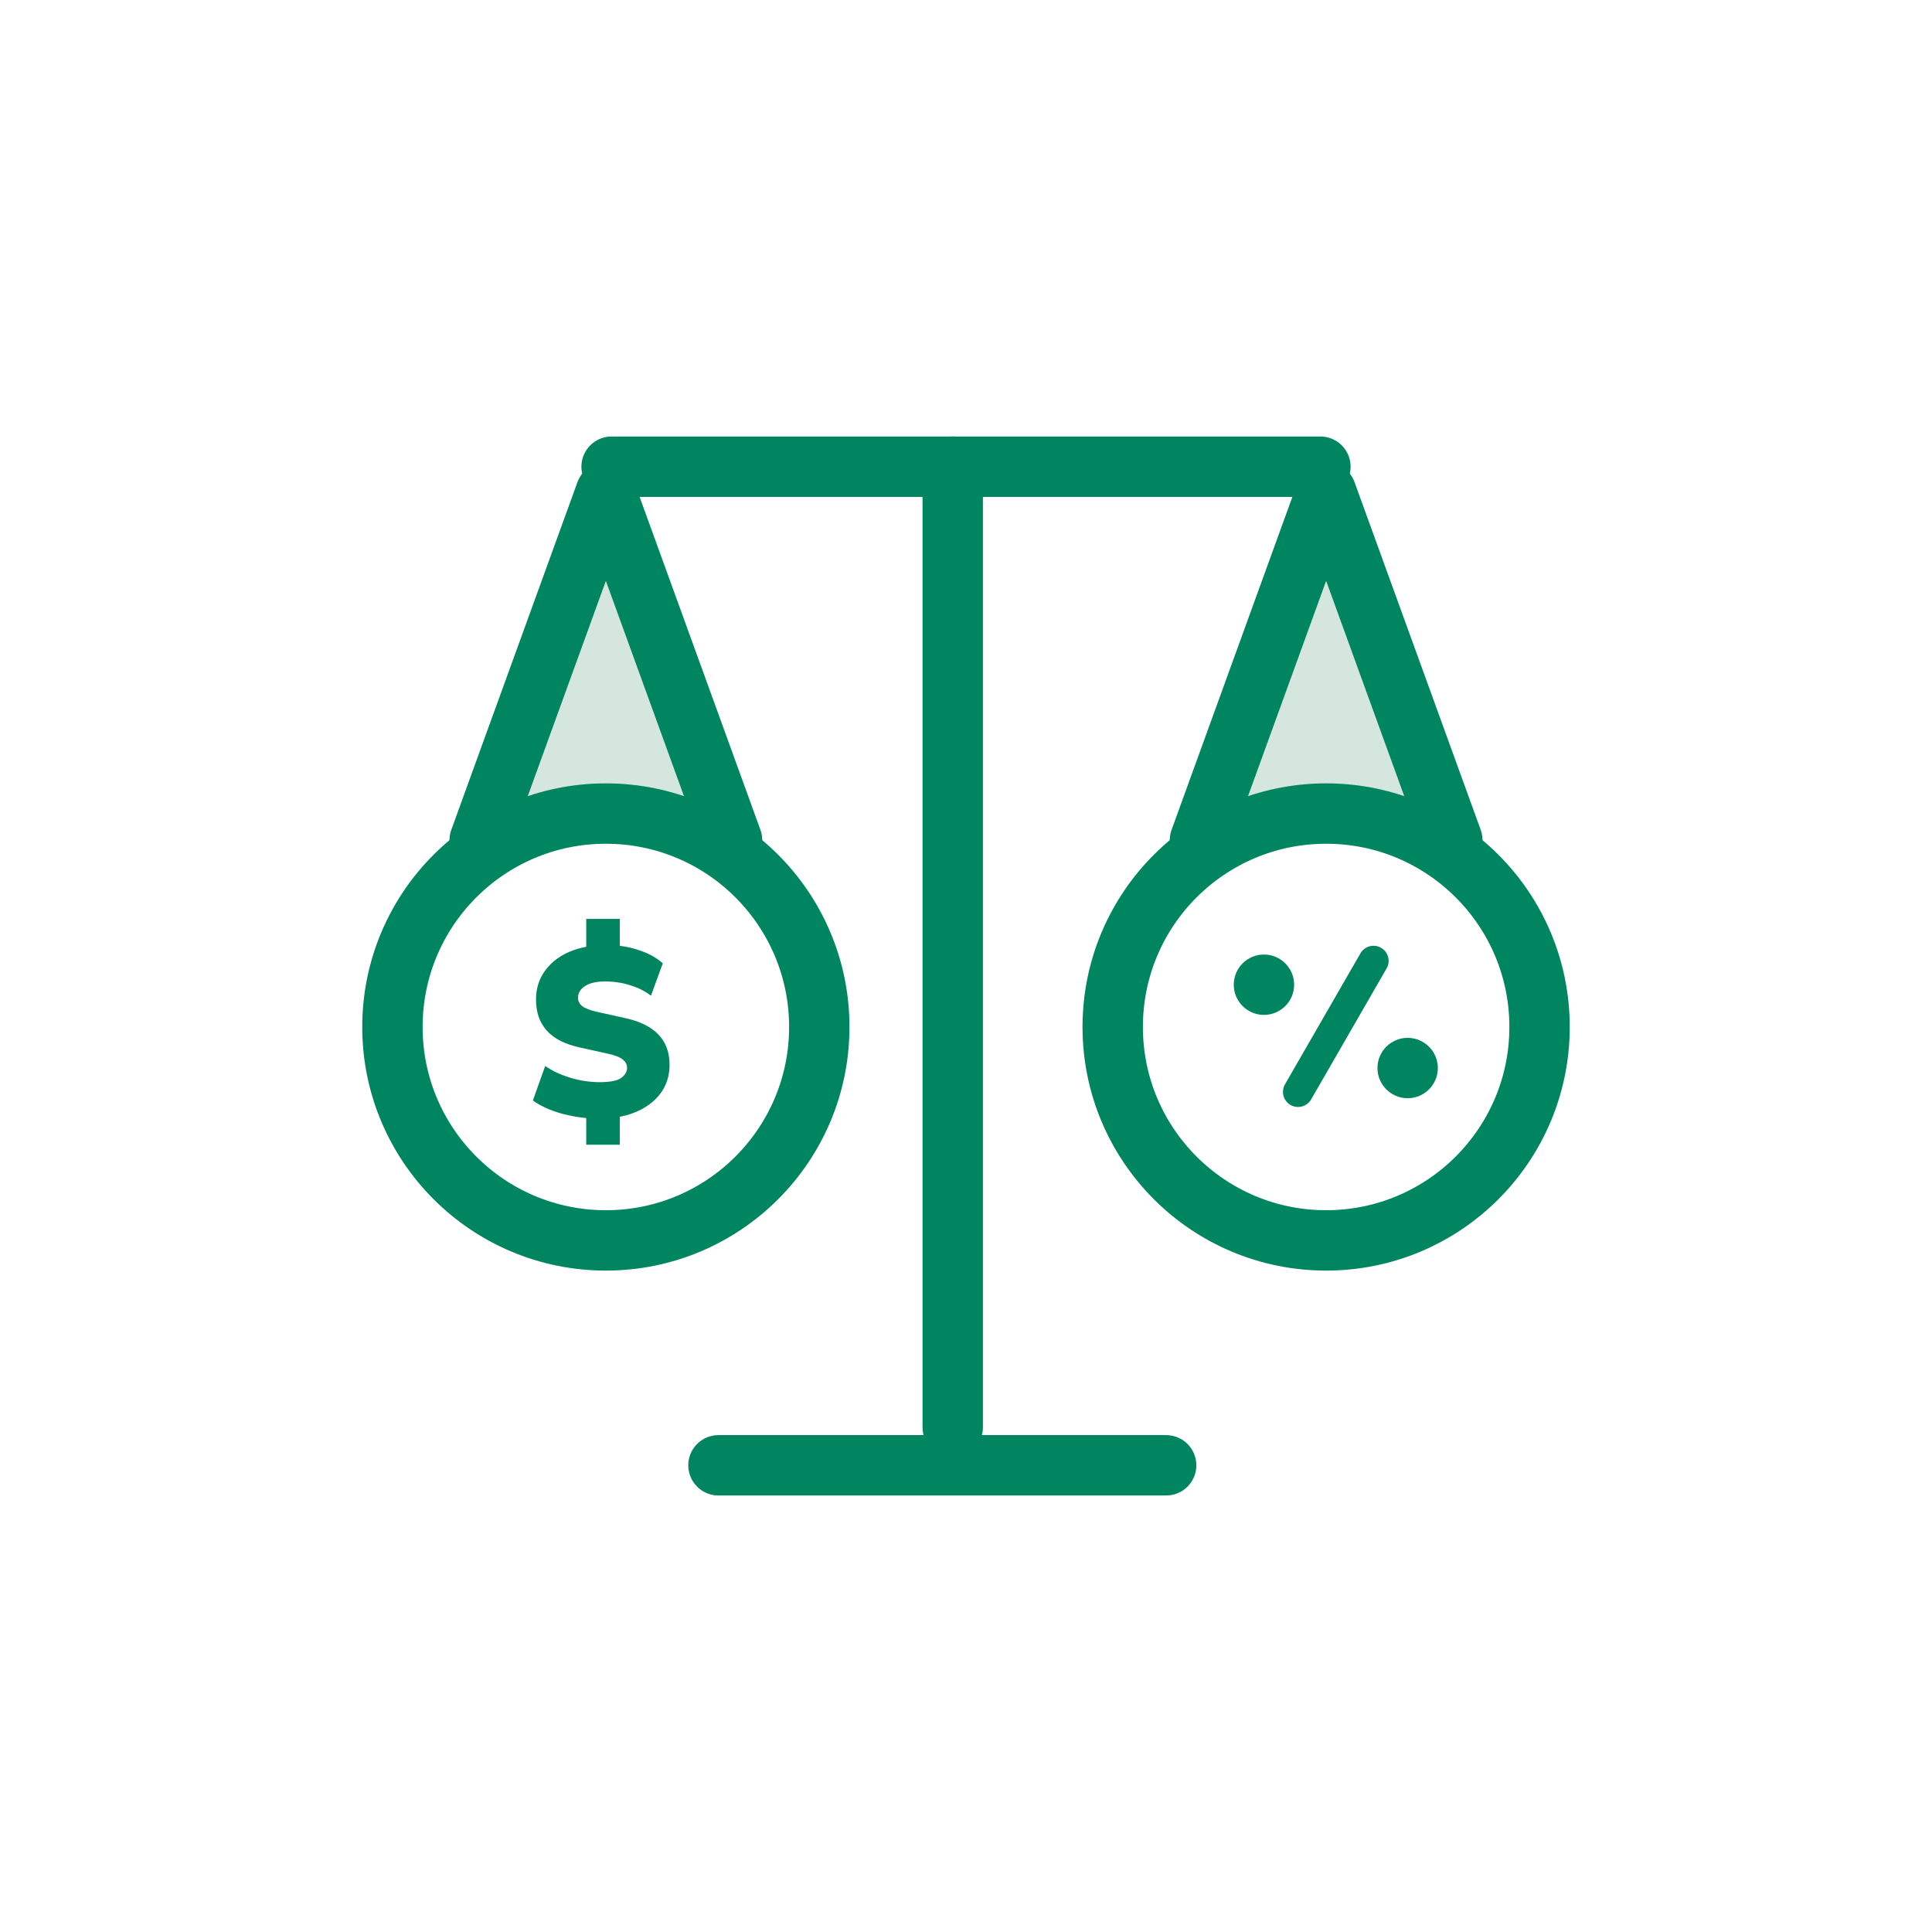 <?xml version="1.0" encoding="UTF-8"?>
<svg xmlns="http://www.w3.org/2000/svg" width="64" height="64" viewBox="0 0 64 64" fill="none">
  <path d="M24.25 27.83L20.07 16.31L15.89 27.83" fill="#D4E6DE"></path>
  <path d="M24.25 27.83L20.07 16.31L15.89 27.83" stroke="#008561" stroke-width="2" stroke-linecap="round" stroke-linejoin="round"></path>
  <path d="M20.07 41.09C23.975 41.09 27.14 37.925 27.14 34.02C27.14 30.115 23.975 26.95 20.07 26.95C16.165 26.95 13 30.115 13 34.02C13 37.925 16.165 41.09 20.07 41.09Z" stroke="#008561" stroke-width="2" stroke-miterlimit="10"></path>
  <path d="M48.11 27.83L43.93 16.31L39.75 27.83" fill="#D4E6DE"></path>
  <path d="M48.11 27.83L43.93 16.31L39.75 27.83" stroke="#008561" stroke-width="2" stroke-linecap="round" stroke-linejoin="round"></path>
  <path d="M43.93 41.09C47.835 41.09 51 37.925 51 34.02C51 30.115 47.835 26.95 43.93 26.95C40.025 26.95 36.86 30.115 36.86 34.02C36.86 37.925 40.025 41.09 43.93 41.09Z" stroke="#008561" stroke-width="2" stroke-miterlimit="10"></path>
  <path d="M38.63 48.54H23.8" stroke="#008561" stroke-width="2" stroke-linecap="round"></path>
  <path d="M31.56 15.46V47.28" stroke="#008561" stroke-width="2" stroke-linecap="round"></path>
  <path d="M43.74 15.46H20.26" stroke="#008561" stroke-width="2" stroke-linecap="round"></path>
  <path d="M43 36.17L45.5 31.83" stroke="#008561" stroke-linecap="round"></path>
  <path d="M46.63 36.38C47.182 36.38 47.63 35.932 47.63 35.38C47.63 34.828 47.182 34.38 46.63 34.38C46.078 34.38 45.63 34.828 45.63 35.38C45.63 35.932 46.078 36.38 46.63 36.38Z" fill="#008561"></path>
  <path d="M41.87 33.62C42.422 33.62 42.87 33.172 42.87 32.62C42.87 32.068 42.422 31.62 41.87 31.62C41.318 31.62 40.87 32.068 40.87 32.62C40.87 33.172 41.318 33.62 41.87 33.62Z" fill="#008561"></path>
  <path d="M19.42 37.92V36.84L19.66 37.056C19.271 37.035 18.897 36.973 18.54 36.872C18.188 36.765 17.892 36.627 17.652 36.456L18.06 35.312C18.3 35.477 18.58 35.608 18.9 35.704C19.22 35.8 19.543 35.848 19.868 35.848C20.204 35.848 20.439 35.803 20.572 35.712C20.705 35.616 20.772 35.504 20.772 35.376C20.772 35.264 20.724 35.171 20.628 35.096C20.537 35.021 20.372 34.957 20.132 34.904L19.228 34.704C18.727 34.597 18.356 34.411 18.116 34.144C17.876 33.877 17.756 33.533 17.756 33.112C17.756 32.792 17.833 32.507 17.988 32.256C18.148 32 18.369 31.792 18.652 31.632C18.94 31.472 19.276 31.371 19.66 31.328L19.42 31.464V30.44H20.532V31.464L20.292 31.312C20.617 31.328 20.929 31.389 21.228 31.496C21.527 31.603 21.769 31.741 21.956 31.912L21.564 32.984C21.372 32.835 21.145 32.72 20.884 32.64C20.623 32.555 20.343 32.512 20.044 32.512C19.761 32.512 19.54 32.563 19.38 32.664C19.225 32.765 19.148 32.896 19.148 33.056C19.148 33.163 19.193 33.253 19.284 33.328C19.38 33.403 19.545 33.467 19.78 33.52L20.684 33.72C21.191 33.827 21.567 34.011 21.812 34.272C22.057 34.528 22.18 34.861 22.18 35.272C22.18 35.592 22.103 35.875 21.948 36.12C21.793 36.365 21.577 36.565 21.3 36.72C21.028 36.875 20.711 36.976 20.348 37.024L20.532 36.832V37.92H19.42Z" fill="#008561"></path>
</svg>
